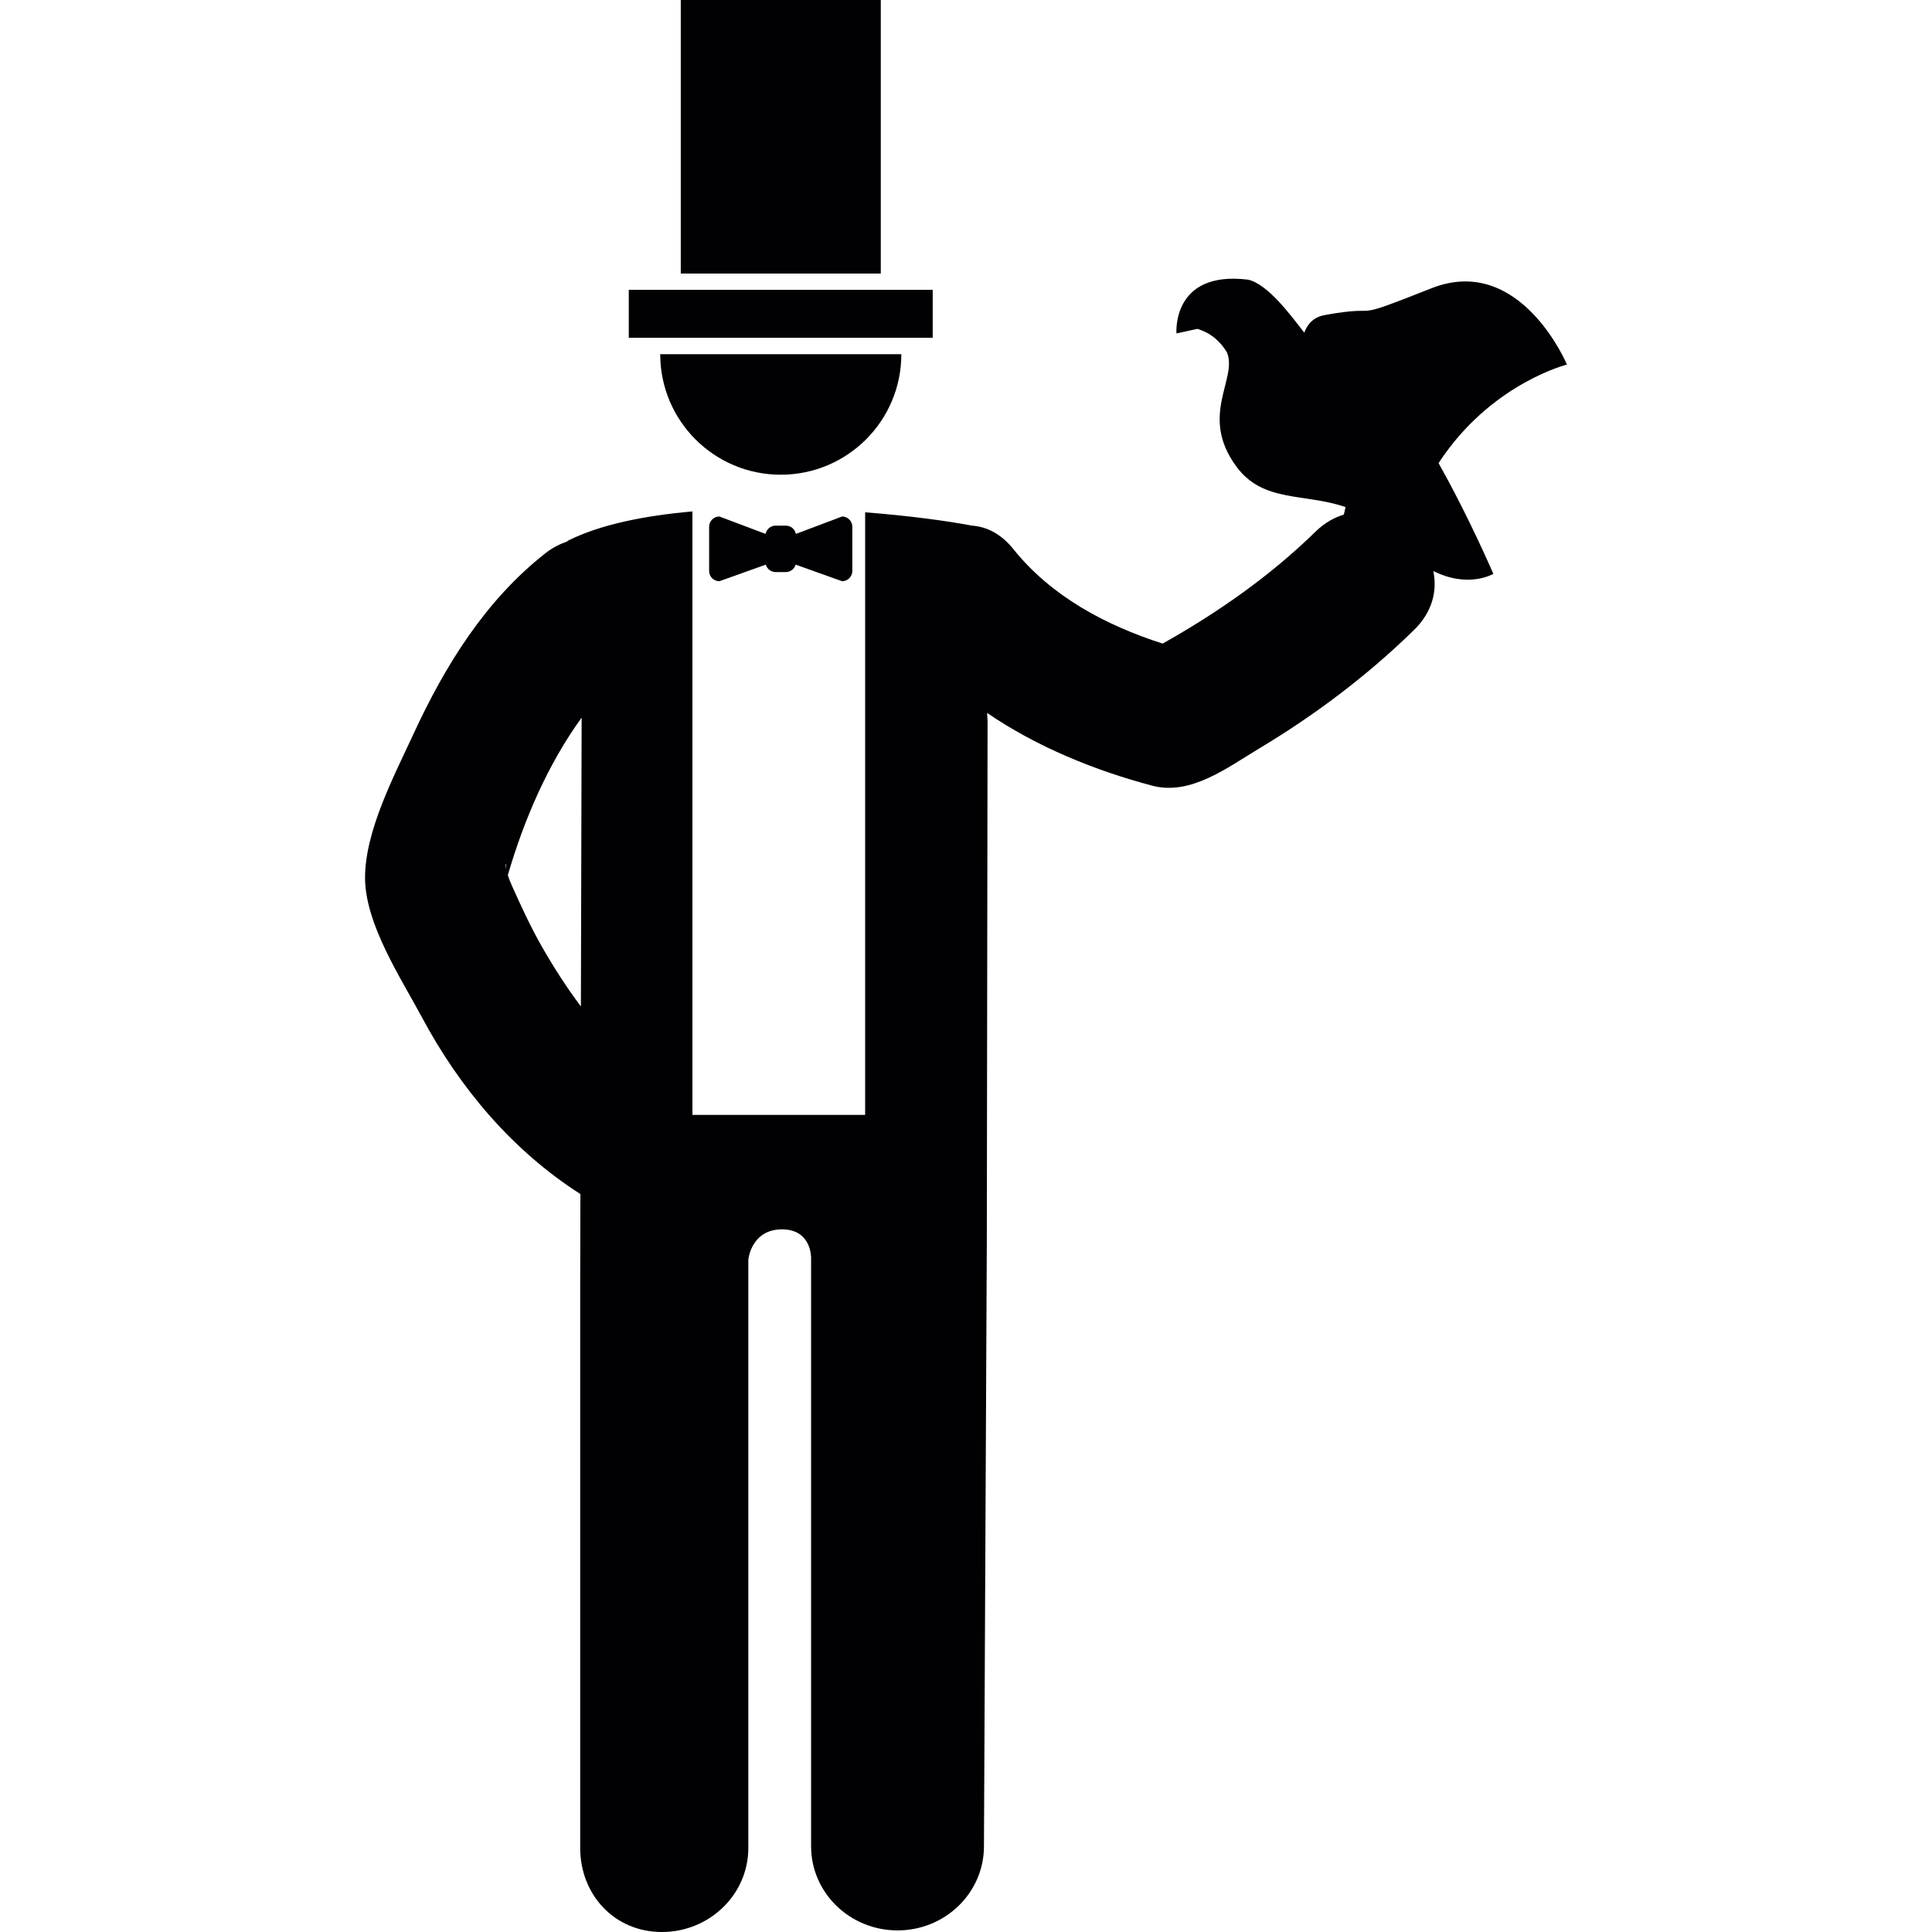 <?xml version="1.0" encoding="iso-8859-1"?>
<!-- Uploaded to: SVG Repo, www.svgrepo.com, Generator: SVG Repo Mixer Tools -->
<svg version="1.1" id="Capa_1" xmlns="http://www.w3.org/2000/svg" xmlns:xlink="http://www.w3.org/1999/xlink" 
	 viewBox="0 0 54.511 54.511" xml:space="preserve">
<g>
	<g>
		<path style="fill:#010002;" d="M22.456,15.064c-0.026-0.133-0.143-0.233-0.284-0.233h-0.288c-0.141,0-0.257,0.1-0.283,0.233
			l-1.304-0.491c-0.16,0-0.289,0.13-0.289,0.289v1.248c0,0.159,0.129,0.289,0.289,0.289l1.31-0.468
			c0.035,0.121,0.146,0.21,0.277,0.21h0.288c0.132,0,0.243-0.09,0.277-0.21l1.31,0.468c0.16,0,0.289-0.129,0.289-0.289v-1.248
			c0-0.159-0.129-0.289-0.289-0.289L22.456,15.064z"/>
		<path style="fill:#010002;" d="M40.759,12.818c1.449-2.03,3.452-2.532,3.452-2.532s-1.317-3.144-3.827-2.151
			c-2.508,0.993-1.225,0.43-3.008,0.755c-0.305,0.056-0.48,0.239-0.576,0.495c-0.352-0.447-1.021-1.375-1.591-1.495
			c-2.159-0.263-2.015,1.518-2.015,1.518s0,0,0.589-0.129c0.39,0.118,0.647,0.355,0.835,0.662c0.312,0.748-0.792,1.779,0.262,3.217
			c0.756,1.034,1.913,0.747,3.084,1.149c-0.016,0.071-0.029,0.142-0.048,0.212c-0.274,0.085-0.546,0.235-0.798,0.481
			c-1.279,1.251-2.755,2.283-4.314,3.159c-1.61-0.517-3.146-1.335-4.213-2.667c-0.353-0.44-0.763-0.633-1.171-0.662
			c-0.675-0.129-1.747-0.277-3.01-0.375v17.002h-4.873V14.43c-1.355,0.119-2.606,0.37-3.514,0.826
			c-0.005,0.006-0.008,0.013-0.013,0.018c-0.209,0.074-0.417,0.175-0.614,0.33c-1.7,1.332-2.838,3.173-3.733,5.112
			c-0.535,1.16-1.363,2.72-1.363,4.049c0,1.303,1.012,2.831,1.598,3.926c1.069,2.002,2.559,3.774,4.478,4.999l-0.006,2.515V52.14
			c0,1.31,0.958,2.371,2.305,2.371s2.439-1.062,2.439-2.371V35.538c0,0,0.078-0.842,0.936-0.852
			c0.858-0.008,0.835,0.811,0.835,0.811v16.596c0,1.311,1.092,2.373,2.439,2.373s2.438-1.063,2.438-2.373l0.081-17.125
			c0-0.162,0.017-11.58,0.021-14.621l-0.013-0.232c1.41,0.964,3.064,1.632,4.664,2.054c1.082,0.285,2.129-0.521,3.004-1.046
			c1.576-0.942,3.063-2.063,4.375-3.346c0.529-0.516,0.66-1.117,0.547-1.666c0.996,0.5,1.693,0.08,1.693,0.08
			c-0.334-0.77-0.928-2.029-1.545-3.124C40.643,12.986,40.694,12.907,40.759,12.818z M14.282,24.522
			C14.24,24.322,14.283,24.319,14.282,24.522L14.282,24.522z M16.39,28.397c-0.399-0.533-0.764-1.097-1.101-1.688
			c-0.316-0.554-0.584-1.136-0.845-1.718c-0.052-0.116-0.089-0.214-0.116-0.299c0.457-1.564,1.125-3.121,2.083-4.445L16.39,28.397z"
			/>
		<rect x="19.208" y="0" style="fill:#010002;" width="5.643" height="7.718"/>
		<rect x="17.741" y="8.177" style="fill:#010002;" width="8.575" height="1.354"/>
		<path style="fill:#010002;" d="M25.431,9.994h-6.803c0,1.878,1.522,3.4,3.401,3.4C23.908,13.394,25.431,11.872,25.431,9.994z"/>
	</g>
</g>
</svg>